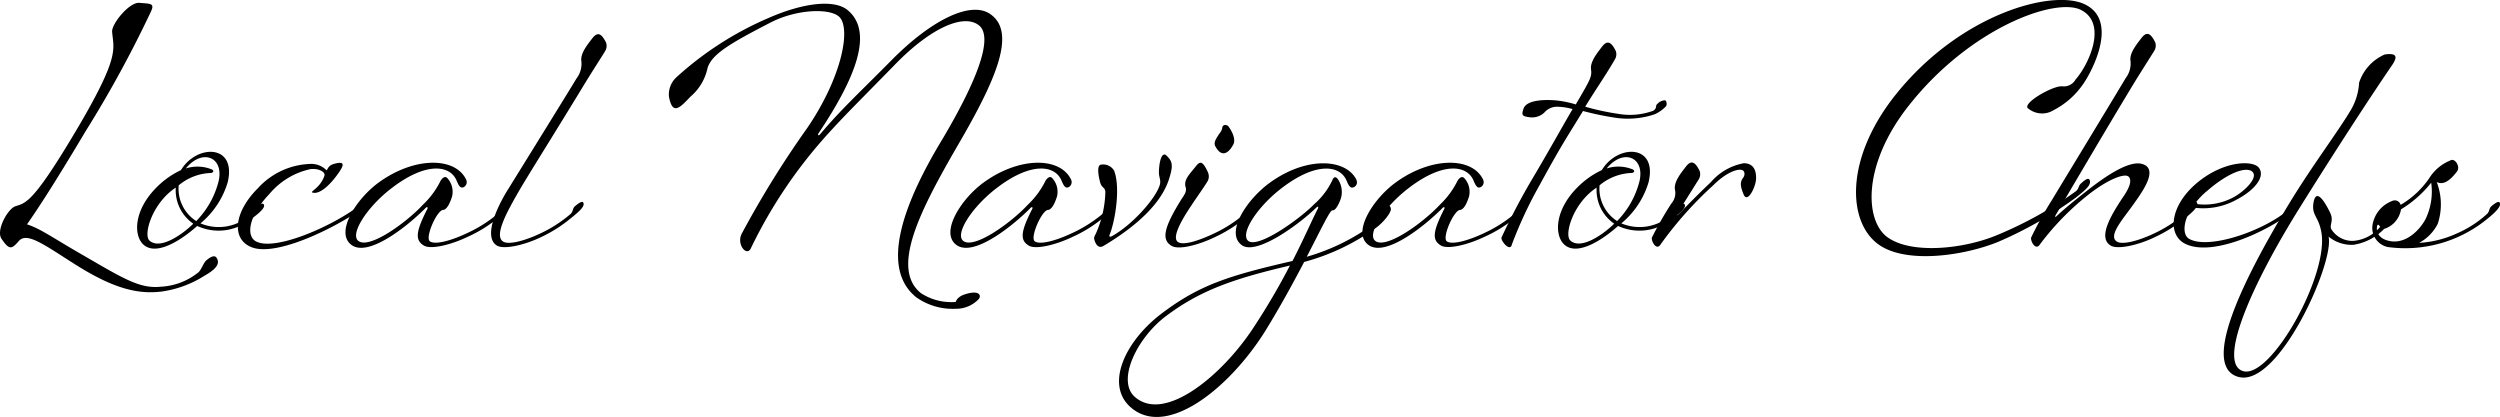 <svg xmlns="http://www.w3.org/2000/svg" width="214.73" height="35.817"><defs><clipPath id="a"><path data-name="長方形 1911" fill="none" d="M0 0h214.73v35.817H0z"/></clipPath></defs><g data-name="グループ 1839" clip-path="url(#a)"><path data-name="パス 3581" d="M6.48 22.727c-2.678-1.7-4.156-2.817-4.854-2.036-.613.7-.808.837-1.505-.195-.475-.726.557-2.594 1.226-2.79.893-.278 1.534-.307 5.328-6.722 3.682-6.248 3.069-6.75 2.956-8.256C9.576 2.059 11.11.162 11.975.245c.893.084 1.339 0 1 .726a98.908 98.908 0 01-5.635 10.32c-2.622 4.407-4.1 6.666-5.02 7.978 1.2.39 2.176 1.143 4.909 2.705 3.459 2.008 4.825 2.845 6.61 2.65a5.57 5.57 0 003.161-1.2c.306-.223.446-.836.753-1.087.446-.363.725-.419.865-.168.362.586-.308 1.088-1.088 1.535a9.207 9.207 0 01-3.654 1.338c-2.037.251-4.128-.251-7.392-2.315"/><path data-name="パス 3582" d="M17.217 19.184a4.036 4.036 0 004.212-.669c.278-.251.14-.419.446-.67.447-.362.782-.474.809-.195s-.529.753-1.283 1.283a4.371 4.371 0 01-4.463.474c-1.144 1.033-3.458 2.678-4.63 1.593-.837-.782-.837-2.929 1.143-4.909a7.266 7.266 0 012.092-1.479c1.339-2.231 4.8-2.259 4.017 1.032a7.255 7.255 0 01-2.343 3.542m-.613.029a3.494 3.494 0 01-1.507-3.1c-2.008 1.311-2.817 4.045-2.259 4.547.92.837 2.873-.558 3.766-1.45m1.45-4.352a4.534 4.534 0 00-2.706 1.06 3.3 3.3 0 001.507 3.068 7.508 7.508 0 001.924-3.431c.474-2.092-1.422-2.817-2.817-1.088a3.249 3.249 0 012.232.084c.222.112.138.307-.14.307"/><path data-name="パス 3583" d="M28.9 14.024c.642-.139.67.112.251.726-.669 1-1.562 1.868-2.175 1.813s.5-.28.893-1.479c.083-.279-.419-.642-1.2-.558a6.318 6.318 0 00-3.515 2.12c-1.841 1.925-2.036 3.654-1.144 4.1 1.619.809 6.221-1.2 8.48-2.817.307-.223.195-.418.5-.669.447-.363.725-.419.754-.14s-.559.754-1.312 1.256c-2.231 1.45-6.75 3.626-8.786 2.873-1.785-.67-1.59-2.985.5-5.077a6.365 6.365 0 014.491-2.092 1.836 1.836 0 011.422.558c.168-.279.195-.474.837-.614"/><path data-name="パス 3584" d="M36.712 17.93c.056-.112-.027-.195-.14-.084-1.394 1.423-4.853 4.268-6.359 3.208s.418-4.044 2.4-5.439c3.013-2.148 6.472-2.148 7.42-.2a.492.492 0 01-.223.67c-.279.112-.418-.167-.585-.558-.559-1.368-2.651-1.646-5.635.67-2.092 1.617-3.542 3.905-2.817 4.49.92.754 4.129-1.563 5.55-3.1a7.189 7.189 0 001.507-2.036s.334-.615.642-.195a1.736 1.736 0 01.362 1.506c-.111.363-.391 1.143-.781 1.171-.53.028-1.59 2.427-1.115 2.706.473.307 1.84-.084 3.151-.7a11.7 11.7 0 002.62-1.639c.307-.279.14-.474.446-.725.447-.363.67-.446.7-.167s-.418.641-1.088 1.227a11.6 11.6 0 01-2.622 1.618c-1.4.669-3.1 1.088-3.71.753-.836-.474-.7-1.256.279-3.18"/><path data-name="パス 3585" d="M43.627 16.283c.865-1.4 5.635-9.093 5.886-9.539a2.061 2.061 0 00.419-1.506c-.084-.642.473-1.339.948-1.953s.809-.362 1.171.363a.846.846 0 01-.083.753c-.195.335-1.172 1.84-1.814 2.9-2.454 4.044-4.993 8.061-5.717 9.344-.921 1.617-2.009 3.6-1.228 4.1.475.307 1.841-.056 3.152-.67a11.433 11.433 0 002.621-1.675c.308-.279.14-.474.447-.725.446-.363.67-.446.7-.167s-.39.669-1.087 1.227a11.944 11.944 0 01-2.6 1.646c-1.394.669-3.124 1.06-3.737.725-1.172-.67-.167-3.069.92-4.826"/><path data-name="パス 3586" d="M70.848 11.793a41.245 41.245 0 00-6.359 9.54c-.363.752-1.284-.391-.753-1.311a84.81 84.81 0 015.606-9.038c2.873-4.212 3.737-8.312 2.818-9.456-.67-.837-3.626-.808-6 .419-3.514 1.813-4.993 2.7-5.383 3.877A4.434 4.434 0 0159.3 8.307c-.921.976-1.534 1.617-1.842 0a2.011 2.011 0 01.615-1.646 28.309 28.309 0 017.977-5.133C68.98.245 71.685-.089 72.828.887c2.176 1.841.754 5.662-2.509 10.544-.113.139-.029.279.111.111 1.841-2.176 3.319-3.515 6.108-6.332 3.375-3.431 6.75-5.132 8.453-4.044 2.37 1.534.613 5.606-2.762 11.38-3.18 5.5-5.775 10.516-3.124 12.636a4.781 4.781 0 002.984.753s.084-.418.753-.642c1.339-.446 1.479.14 1.2.419a2.667 2.667 0 01-1.952.809 5.4 5.4 0 01-3.375-.977c-3.179-2.51-1.116-8.088 2.26-13.639 2.984-5.049 4.379-8.731 3.1-9.735S80 2.337 76.9 5.517c-3.654 3.738-4.268 4.3-6.053 6.276"/><path data-name="パス 3587" d="M88.67 17.93c.056-.112-.028-.195-.14-.084-1.394 1.423-4.853 4.268-6.359 3.208s.418-4.044 2.4-5.439c3.013-2.148 6.472-2.148 7.42-.2a.492.492 0 01-.222.67c-.28.112-.419-.167-.586-.558-.559-1.368-2.651-1.646-5.635.67-2.092 1.617-3.542 3.905-2.817 4.49.92.754 4.128-1.563 5.55-3.1a7.218 7.218 0 001.507-2.036s.334-.615.641-.195a1.733 1.733 0 01.363 1.506c-.111.363-.391 1.143-.781 1.171-.53.028-1.59 2.427-1.115 2.706.473.307 1.84-.084 3.151-.7a11.7 11.7 0 002.62-1.639c.307-.279.14-.474.446-.725.447-.363.669-.446.7-.167s-.418.641-1.088 1.227a11.575 11.575 0 01-2.625 1.622c-1.395.669-3.1 1.088-3.71.753-.836-.474-.7-1.256.279-3.18"/><path data-name="パス 3588" d="M94.609 14.136a1.082 1.082 0 011.088.53c.585 1.562.027 4.518-.391 5.495-.055.167 0 .223.223.111 1.785-1 3.794-3.291 4.1-4.435.083-.362-.056-.557-.084-.92-.028-.335.084-1.952.614-1.59.446.446.669.7.306 1.869-.586 2.12-2.677 4.128-5.662 5.913-.5.307-.725-.223-.809-.53-.056-.195.028-.307.139-.53a9.324 9.324 0 00.81-3.57c-.057-.474-.335-.279-.475-.921 0 0-.39-1.422.14-1.422"/><path data-name="パス 3589" d="M101.831 16.061c-.167-.613.308-1.06.866-1.757.335-.418.557-.586 1.032.446a.892.892 0 01.027.753c-.139.279-.948 1.423-1.283 1.925-.362.558-1.98 2.845-1.311 3.347.447.335 1.757-.084 3.069-.7a11.493 11.493 0 002.622-1.673c.307-.279.139-.474.446-.725.446-.363.669-.446.7-.168s-.39.7-1.087 1.256a12.294 12.294 0 01-2.595 1.618c-1.4.669-3.04 1.087-3.653.752-.949-.529-.7-1.589.808-4.016.279-.419.475-.67.362-1.06m4.1-3.654c-.418.781-.921 1-1.339.474s-.335-.7.195-1.478a.888.888 0 00.2-.475c.055-.223.362-.278.557-.027.168.251.642.976.391 1.506"/><path data-name="パス 3590" d="M113.072 17.818c-1.45 1.423-5.16 4.156-6.415 3.236-1.478-1.088.5-4.017 2.482-5.411 3.013-2.148 6.249-2.037 7.281-.363.251.39.111.7-.168.809s-.418-.168-.585-.558c-.559-1.367-2.651-1.646-5.635.669-2.092 1.618-3.542 3.9-2.817 4.491.837.669 4.38-1.841 5.662-3.152a6.257 6.257 0 001.562-2.064s.167-.5.474-.084a1.958 1.958 0 01.252 1.674c-.112.307-.419 1.06-.726 1-.195-.028-1 1.674-2.2 3.989a18.062 18.062 0 005.775-2.845c.306-.224.251-.865.557-1.116.447-.363.809-.669.893-.167.055.278-.558 1.115-1.283 1.645a18.942 18.942 0 01-6.164 2.929c-.949 1.813-2.121 3.961-3.4 6.025-3.124 4.937-8.507 9.177-11.548 6.415-2.147-1.952-.418-5.662 2.735-8.033 3.207-2.427 5.745-3.235 11.213-4.491.975-1.9 1.645-3.459 2.175-4.49.083-.168 0-.223-.112-.112m-2.287 4.993c-4.881 1.144-7.727 2.147-10.655 4.351-2.483 1.869-4.268 5.551-2.65 6.945 2.567 2.232 7.476-1.868 10.125-5.885a58.906 58.906 0 003.18-5.411"/><path data-name="パス 3591" d="M124.06 17.93c.056-.112-.028-.195-.14-.084-1.394 1.423-4.853 4.268-6.359 3.208s.418-4.044 2.4-5.439c3.013-2.148 6.472-2.148 7.42-.2a.492.492 0 01-.222.67c-.28.112-.419-.167-.586-.558-.559-1.368-2.651-1.646-5.635.67-2.092 1.617-3.542 3.905-2.817 4.49.92.754 4.128-1.563 5.55-3.1a7.218 7.218 0 001.507-2.036s.334-.615.641-.195a1.733 1.733 0 01.363 1.506c-.111.363-.391 1.143-.781 1.171-.53.028-1.59 2.427-1.115 2.706.473.307 1.84-.084 3.151-.7a11.7 11.7 0 002.622-1.646c.307-.279.14-.474.446-.725.447-.363.669-.446.7-.167s-.418.641-1.088 1.227a11.575 11.575 0 01-2.622 1.618c-1.395.669-3.1 1.088-3.71.753-.836-.474-.7-1.256.279-3.18"/><path data-name="パス 3592" d="M141.965 9.533c.418-.251.168-.418.392-.614a.979.979 0 01.64-.306c.14 0 .224.39.084.529a3.013 3.013 0 01-.948.67 7.169 7.169 0 01-3.347.307 24.748 24.748 0 01-2.817-.586c-1.507 2.455-1.9 3.013-3.711 6.332a36.629 36.629 0 00-2.4 5.132c-.14.669-.95-.279-.894-.586a55.666 55.666 0 012.679-5.1c1.394-2.343 2.4-4.184 3.43-5.941a5.1 5.1 0 00-1.228-.2 1.435 1.435 0 00-1.2.5 1.544 1.544 0 01-1.339.39c-.614-.084-.614-.223-.448-.725.28-.837 2.121-.781 2.9-.7a9.082 9.082 0 011.589.335c1.256-2.148 1.394-2.371 1.31-3.012s.476-1.339.948-1.953.81-.362 1.173.363a.839.839 0 01-.084.753c-.753 1.311-1.673 2.622-2.539 4.044a21.273 21.273 0 002.845.614 5.813 5.813 0 002.957-.251"/><path data-name="パス 3593" d="M139.259 19.184a4.037 4.037 0 004.212-.669c.279-.251.14-.419.446-.67.447-.362.782-.474.809-.195s-.53.753-1.283 1.283a4.372 4.372 0 01-4.463.474c-1.144 1.033-3.458 2.678-4.63 1.591-.837-.782-.837-2.929 1.143-4.909a7.266 7.266 0 012.092-1.479c1.339-2.231 4.8-2.259 4.017 1.032a7.255 7.255 0 01-2.343 3.542m-.613.029a3.492 3.492 0 01-1.507-3.1c-2.008 1.311-2.817 4.045-2.259 4.547.92.837 2.873-.558 3.766-1.45m1.45-4.352a4.534 4.534 0 00-2.706 1.06 3.3 3.3 0 001.507 3.068 7.508 7.508 0 001.924-3.431c.474-2.092-1.422-2.817-2.817-1.088a3.249 3.249 0 012.232.084c.222.112.138.307-.14.307"/><path data-name="パス 3594" d="M142.633 21c-.363.558-.809-.279-.753-.586a30.693 30.693 0 011.673-2.929 1.379 1.379 0 00.308-1.227c-.084-.642.474-1.339.948-1.952s.808-.363 1.171.362a.842.842 0 01-.083.753l-1.868 2.979c-.056.083.026.111.084.055.278-.251 1.31-1.366 2.843-2.816a4.885 4.885 0 012.819-1.619c.724 0 1.088.474 1.058 1.339-.028.7-.724 2.12-1.058 1.367-.336-.781-.308-1.116-.056-1.45.194-.279.138-.586-.084-.67-.42-.139-1.423.251-2.455 1.284a32.265 32.265 0 00-4.547 5.1"/><path data-name="パス 3595" d="M178.753.859c-2.176-1.116-9.54 1.506-14.839 8.256-3.989 5.077-3.738 9.874-1.785 11.269 2.063 1.478 6.526 1 9.344-.167a33.4 33.4 0 006.834-3.794c.306-.278.167-.446.473-.7.419-.39.67-.474.726-.195.084.391-.362.781-1.255 1.478a34.327 34.327 0 01-6.555 3.738c-2.873 1.2-7.95 1.98-10.348.251-2.678-1.925-2.929-7.42 1.561-12.971 5.551-6.861 13.362-8.953 16.122-7.67 3.069 1.422.531 5.969-.083 6.834a6.915 6.915 0 01-2.538 2.262 1.875 1.875 0 01-2.176-.112c-.7-.39 2.092-2.008 2.9-1.924a1.155 1.155 0 001.143-.586c1.088-1.227 2.789-4.769.475-5.969"/><path data-name="パス 3596" d="M182.432 16.814c.613-.92.642-1.423.391-1.646-.335-.307-1.758.223-3.459 1.562a23.024 23.024 0 00-4.157 4.27c-.362.558-.808-.279-.753-.586a31.536 31.536 0 011.758-3.18c.585-.976 6.109-10.069 6.36-10.515a2.057 2.057 0 00.418-1.507c-.083-.641.474-1.338.948-1.952s.809-.363 1.172.363a.843.843 0 01-.084.753c-.2.334-1.171 1.84-1.813 2.9-2.455 4.045-6.638 11.186-6.667 11.241-.055.084-.027.14.056.084.308-.279.893-.837 2.566-2.148 1.618-1.283 3.682-2.7 4.826-2.371 1.451.419.028 2.371-.7 3.4-.92 1.311-2.259 2.762-1.477 3.264.473.307 1.841-.056 3.151-.67a11.469 11.469 0 002.622-1.673c.307-.279.14-.474.446-.725.447-.363.67-.447.7-.168s-.391.7-1.088 1.256a12.245 12.245 0 01-2.594 1.617c-1.394.67-3.124 1.06-3.737.725-1.172-.669-.029-2.594 1.115-4.3"/><path data-name="パス 3597" d="M192.054 17.176a5.9 5.9 0 01-3.737.642c-.7.892-.976 2.315-.279 2.7 1.617.921 6.164-.585 8.4-2.4.307-.251.224-.558.531-.809.446-.363.724-.419.753-.14s-.586.865-1.339 1.395c-2.26 1.59-6.528 3.458-8.7 2.371-1.535-.781-1.312-3.236.975-5.188 2.344-1.981 4.909-2.009 5.384-1.311.558.809-.5 1.98-1.981 2.733m1.479-2.315c-.335-.586-1.869-.279-3.989 1.562a6.048 6.048 0 00-1.032 1.088 5.271 5.271 0 003.319-.558c.921-.5 2.009-1.562 1.7-2.092"/><path data-name="パス 3598" d="M192.277 32.378c-3.235-.864.2-8.089 4.463-15.09 1.9-3.1 4.016-5.913 5.076-7.671a5.173 5.173 0 00.81-2.51 4 4 0 012.2-2.427c1-.139 1.172.14.613.949s-3.653 5.383-7.949 12.273-7 13.332-4.825 13.974c2.37.7 7.391-8.256 6.721-11.938-.251-1.4-.864-1.423-.669-2.566.2-1.088.809-.363 1.422.892.364.754-.138 1.088.14 1.479a2.143 2.143 0 001.841.948 3.367 3.367 0 002.539-1.506c.194-.279.138-.53.418-.809.474-.446.781-.558.808-.279.056.363-.139.586-1 1.45a4.684 4.684 0 01-2.733 1.479 3.149 3.149 0 01-2.147-.7c.529 2.2-4.3 12.971-7.727 12.05"/><path data-name="パス 3599" d="M209.374 19.241a3.807 3.807 0 01-1.59 1.618 8.9 8.9 0 003.18-.782 9.362 9.362 0 002.622-1.673c.307-.279.14-.474.446-.725.446-.363.67-.446.7-.168s-.39.726-1.087 1.284a11.128 11.128 0 01-8.536 2.426 1.676 1.676 0 01-1.338-1.841 2.657 2.657 0 011.7-2.119.518.518 0 01.724.334 7.668 7.668 0 002.455-2.287 3.853 3.853 0 011.9-1.562c.335-.112.808.586.474 1-.669.865-1.2 1.144-1.729.893a5.322 5.322 0 01.083 3.6m-4.044 1.478c1.366.223 2.538-1 3.013-1.924a5.44 5.44 0 00.473-3.1 9.812 9.812 0 01-2.593 2.288 2.113 2.113 0 01-1.339 1.645.581.581 0 01-.531-.251c-.084-.111-.167-.111-.195.112-.056.39.111 1.06 1.172 1.227"/></g></svg>